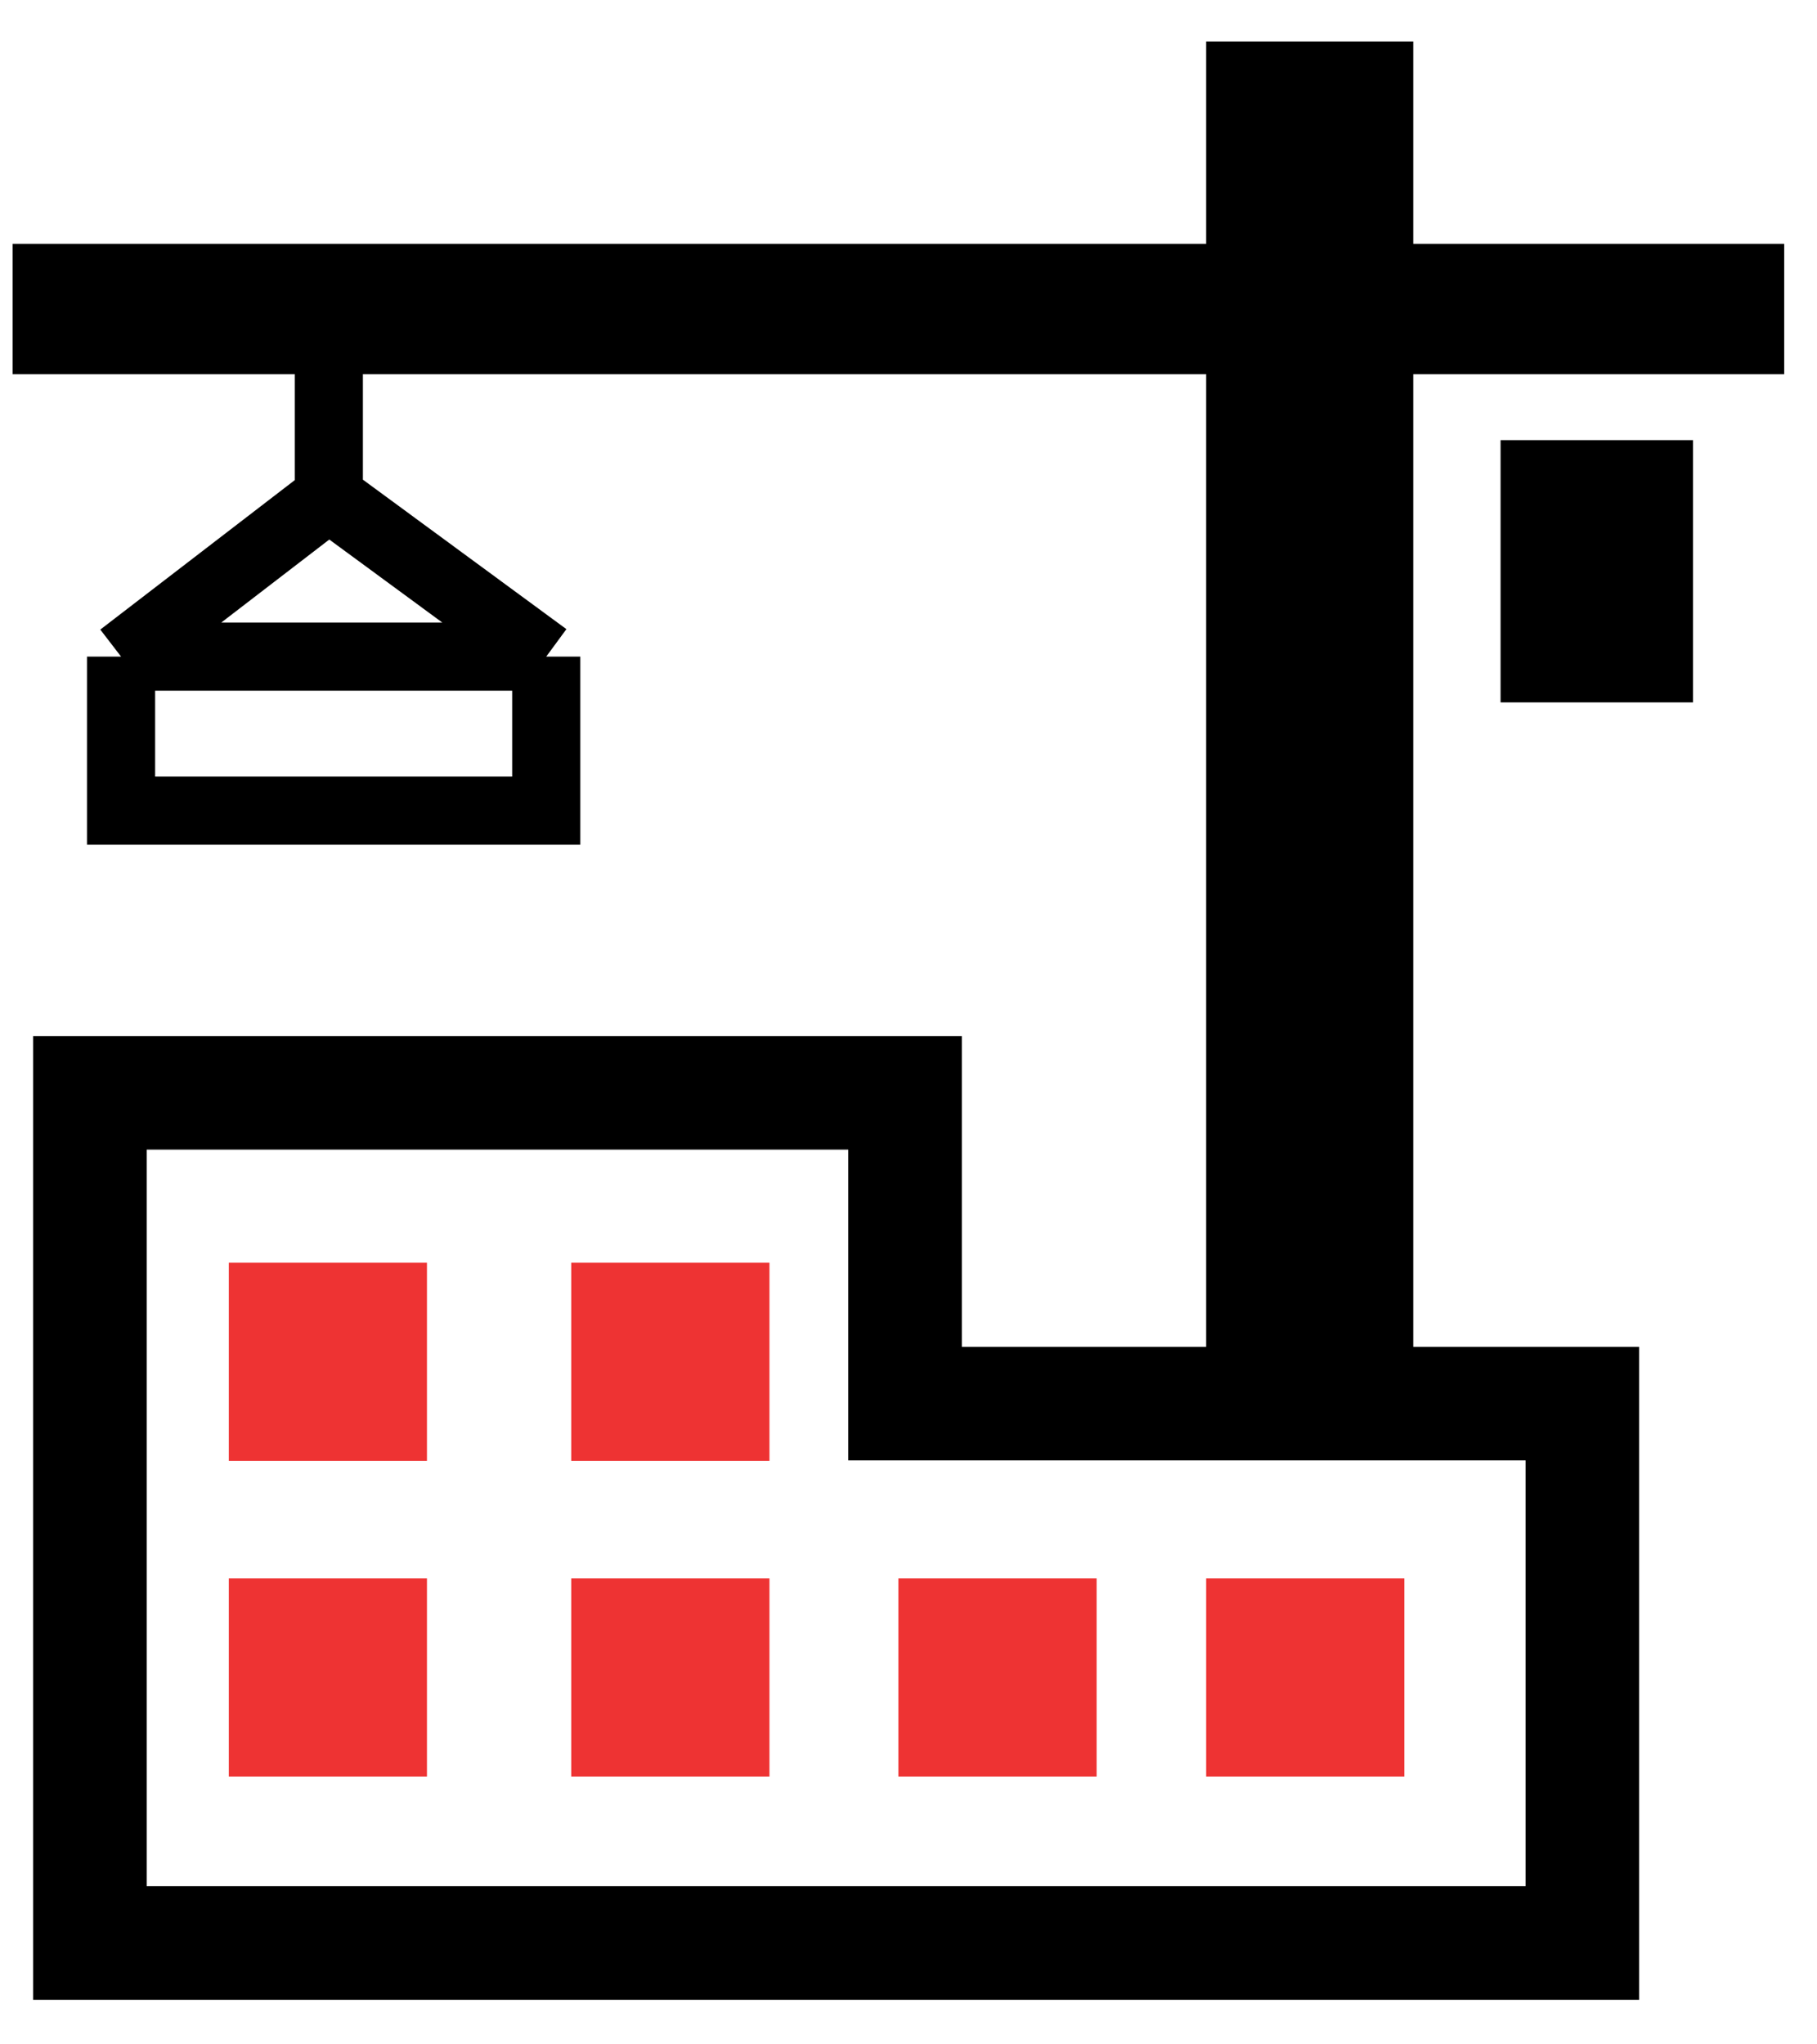 <svg width="40" height="45" viewBox="0 0 40 45" fill="none" xmlns="http://www.w3.org/2000/svg">
<g clip-path="url(#clip0_2259_573)">
<path fill-rule="evenodd" clip-rule="evenodd" d="M31.112 5.367V0.913H26.553V5.367H0.278V8.236H26.553V30.283H31.112V8.236H39.278V5.367H31.112Z" fill="black"/>
<path d="M19.924 29.646V30.896H21.174H34.835V42.769H1.979V24.055H19.924V29.646Z" stroke="black" stroke-width="2.5"/>
<path d="M5.537 31.658V28.295H8.899V31.658H5.537Z" fill="#EE3333" stroke="#EE3333"/>
<path d="M5.537 38.604V35.242H8.899V38.604H5.537Z" fill="#EE3333" stroke="#EE3333"/>
<path d="M13.076 31.658V28.295H16.439V31.658H13.076Z" fill="#EE3333" stroke="#EE3333"/>
<path d="M13.076 38.604V35.242H16.439V38.604H13.076Z" fill="#EE3333" stroke="#EE3333"/>
<path d="M20.278 38.604V35.242H23.641V38.604H20.278Z" fill="#EE3333" stroke="#EE3333"/>
<path d="M27.053 38.604V35.242H30.416V38.604H27.053Z" fill="#EE3333" stroke="#EE3333"/>
<path d="M37.27 9.688H33.034V15.461H37.27V9.688Z" fill="black"/>
<path d="M7.239 7.93V10.938M7.239 10.938L2.665 14.453M7.239 10.938L12.025 14.453M2.665 14.453V17.842H12.025V14.453M2.665 14.453H12.025" stroke="black" stroke-width="1.5"/>
</g>
<defs>
<clipPath id="clip0_2259_573">
<rect width="40" height="45" fill="white"/>
</clipPath>
</defs>
</svg>
